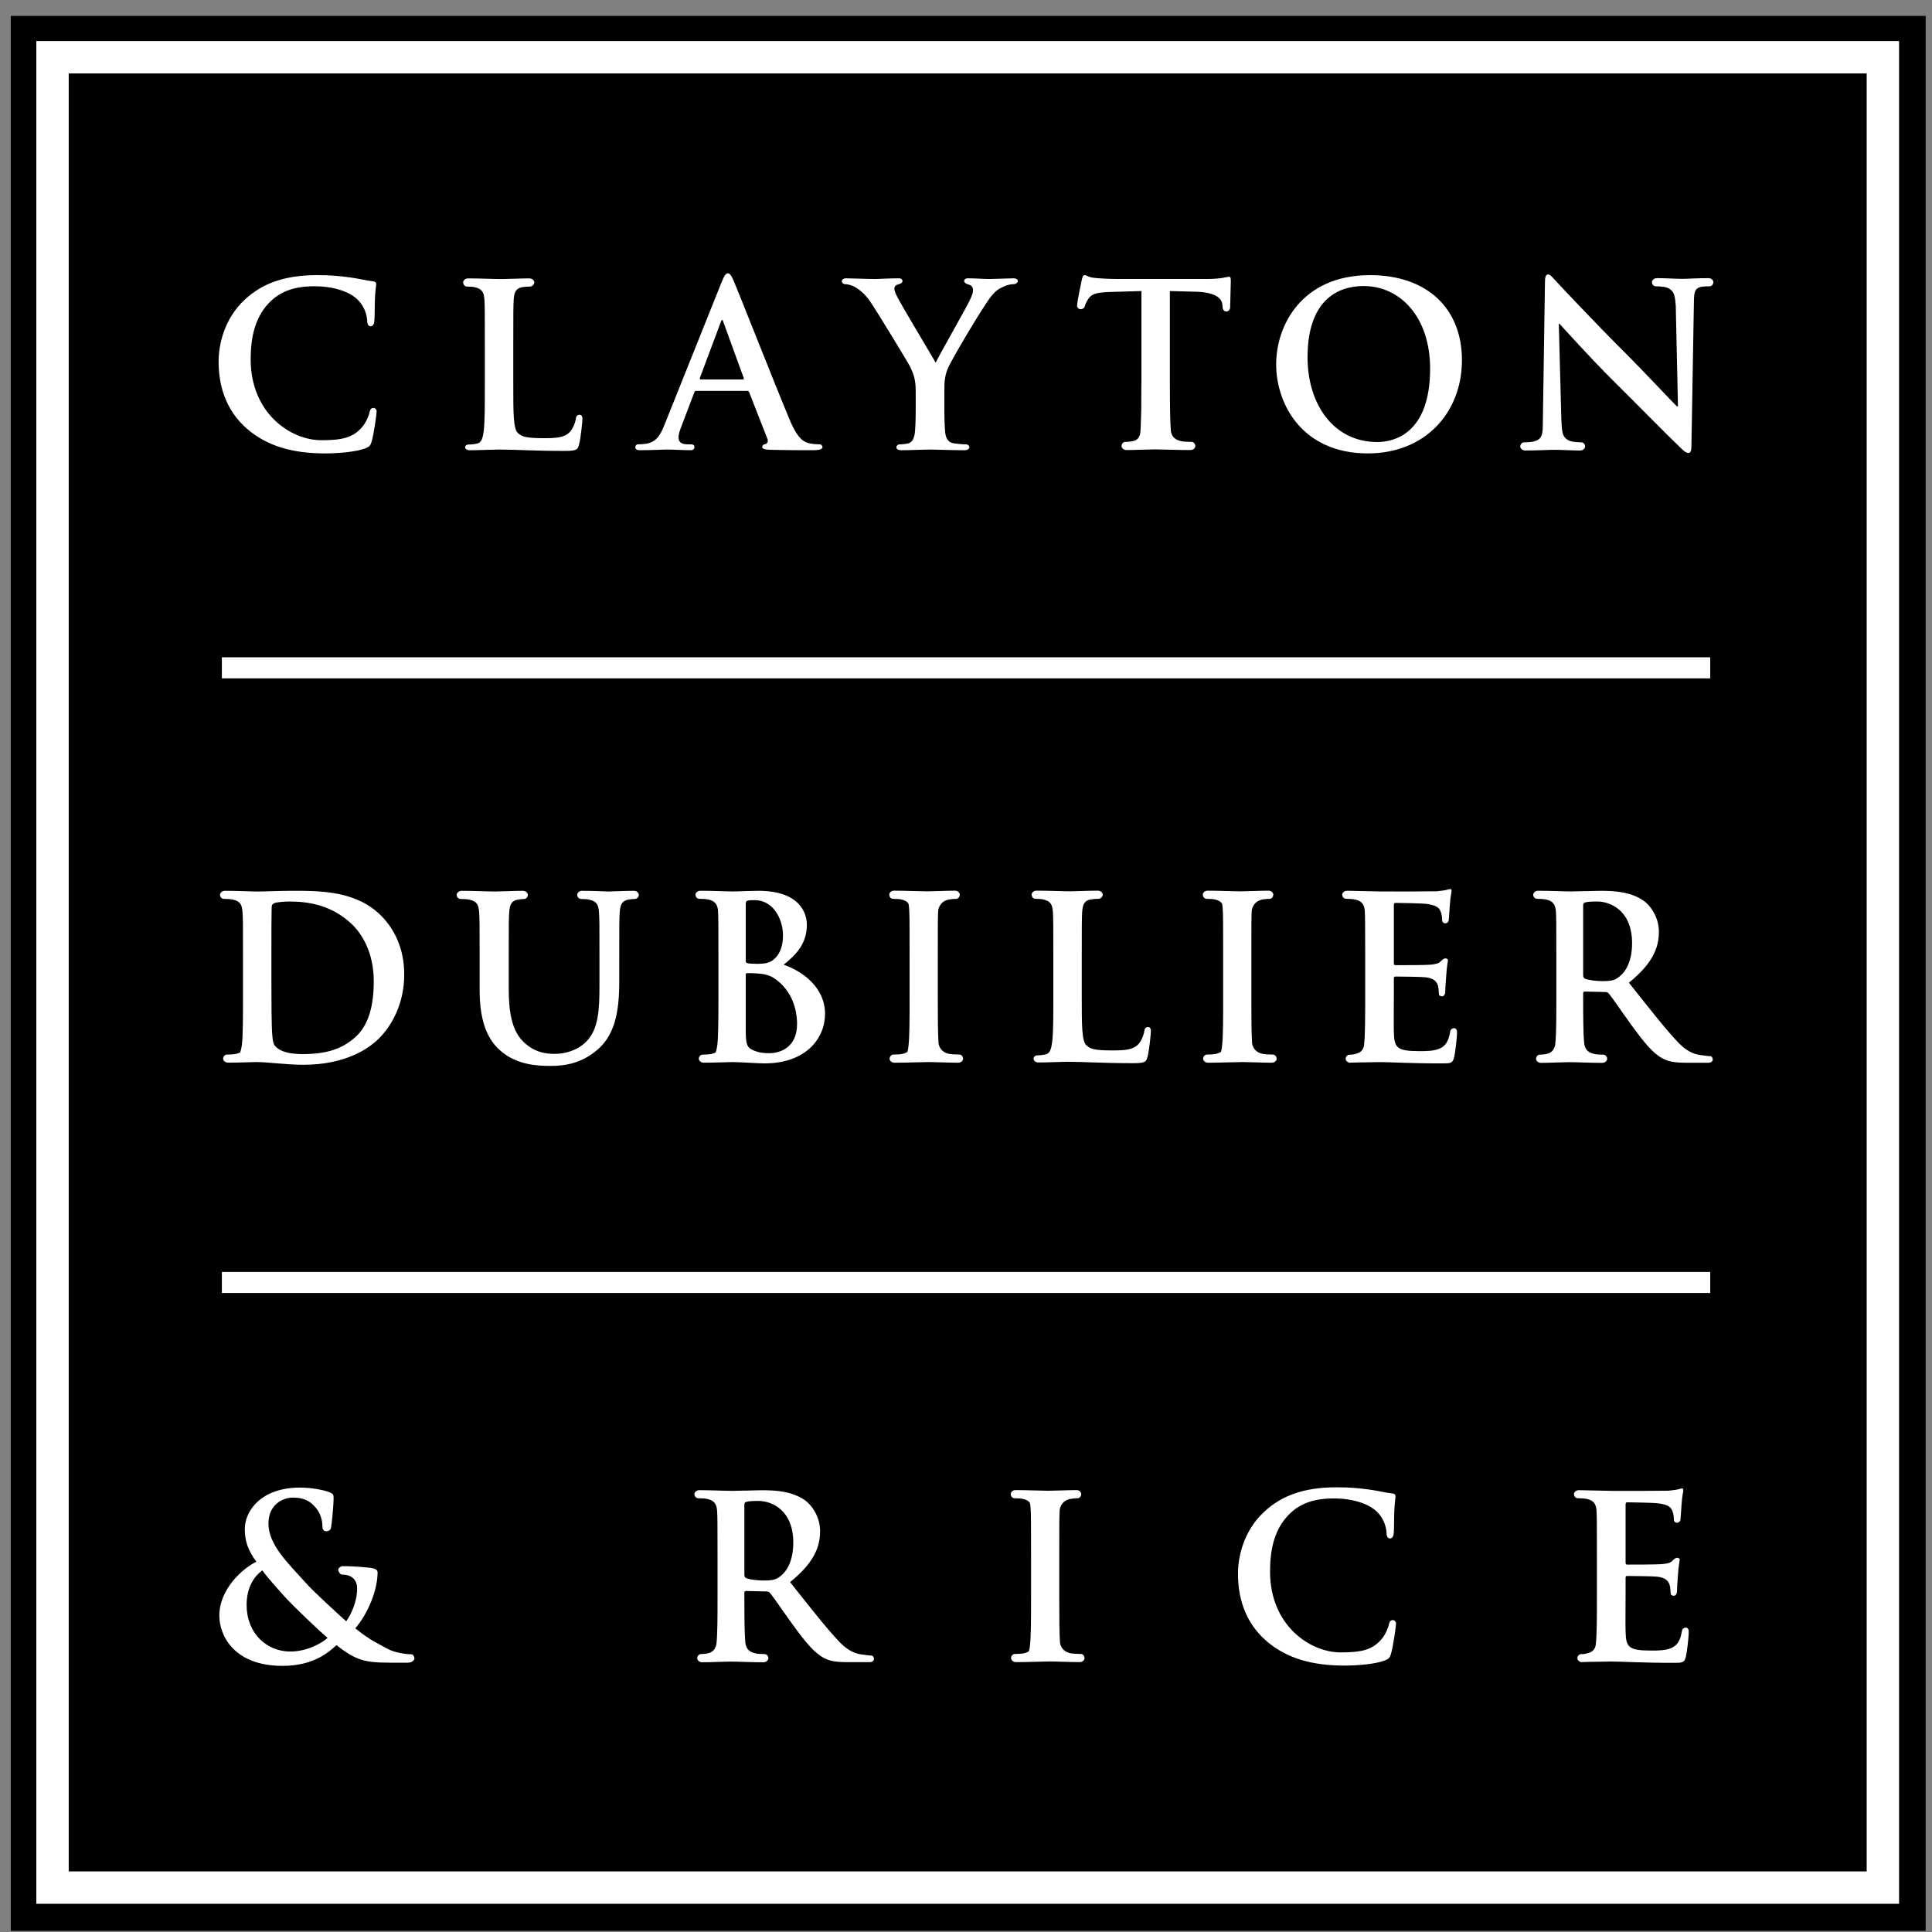 <svg width="113" height="113" viewBox="0 0 113 113" fill="none" xmlns="http://www.w3.org/2000/svg">
<rect x="0" y="0" width="113" height="113" fill="#808080" stroke="none"/>
<path d="M112.629 0.931H0.629V112.931H112.629V0.931Z" fill="black"/>
<path fill-rule="evenodd" clip-rule="evenodd" d="M2.125 2.402H111.074V111.35H2.125V2.402ZM4.019 4.295V109.456H109.18V4.295H4.019Z" fill="white"/>
<path fill-rule="evenodd" clip-rule="evenodd" d="M100.029 39.675H12.977V38.444H100.029V39.675Z" fill="white"/>
<path fill-rule="evenodd" clip-rule="evenodd" d="M100.029 75.625H12.977V74.394H100.029V75.625Z" fill="white"/>
<path d="M18.997 26.519C19.848 26.519 20.859 26.426 21.391 26.213C21.617 26.12 21.67 26.053 21.737 25.827C21.87 25.375 22.029 24.218 22.029 24.058C22.029 23.952 21.94 23.859 21.847 23.859C21.74 23.859 21.651 23.912 21.611 24.125C21.558 24.364 21.385 24.75 21.159 25.003C20.627 25.614 19.971 25.747 18.788 25.747C17.006 25.747 14.661 24.178 14.661 21.013C14.661 19.723 14.914 18.459 15.885 17.568C16.47 17.036 17.228 16.743 18.385 16.743C19.609 16.743 20.52 17.102 20.959 17.568C21.291 17.914 21.464 18.379 21.478 18.791C21.478 18.978 21.567 19.084 21.674 19.084C21.793 19.084 21.883 18.978 21.896 18.778C21.923 18.512 21.91 17.781 21.936 17.342C21.963 16.876 22.003 16.717 22.003 16.61C22.003 16.531 21.95 16.464 21.803 16.451C21.404 16.411 20.979 16.291 20.473 16.225C19.861 16.145 19.369 16.092 18.545 16.092C16.563 16.092 15.3 16.624 14.342 17.502C13.065 18.672 12.786 20.241 12.786 21.146C12.786 22.436 13.132 23.925 14.435 25.069C15.645 26.12 17.175 26.519 18.997 26.519Z" fill="white"/>
<path d="M27.379 16.283C27.18 16.283 27.087 16.428 27.087 16.521C27.087 16.614 27.166 16.76 27.313 16.76C27.499 16.76 27.659 16.773 27.765 16.799C28.201 16.892 28.307 17.104 28.335 17.548C28.355 17.941 28.358 18.28 28.358 20.135V22.476C28.358 23.7 28.358 24.653 28.292 25.212C28.239 25.597 28.172 25.89 27.906 25.943C27.786 25.97 27.627 25.998 27.427 25.998C27.267 25.998 27.2 26.089 27.2 26.156C27.2 26.249 27.307 26.334 27.48 26.334C28.012 26.334 28.851 26.293 29.157 26.293C30.234 26.293 31.112 26.373 33.027 26.373C33.719 26.373 33.785 26.306 33.865 26.014C33.971 25.628 34.065 24.631 34.065 24.484C34.065 24.325 33.989 24.259 33.895 24.259C33.789 24.259 33.699 24.337 33.685 24.457C33.659 24.71 33.5 25.082 33.34 25.255C33.008 25.614 32.488 25.628 31.783 25.628C30.746 25.628 30.526 25.535 30.3 25.335C30.02 25.096 30.021 24.179 30.021 22.476V20.135C30.021 18.258 30.024 17.913 30.045 17.517C30.076 17.082 30.185 16.863 30.532 16.799C30.692 16.773 30.861 16.76 31.007 16.76C31.14 16.76 31.25 16.614 31.25 16.521C31.25 16.427 31.157 16.283 30.958 16.283C30.479 16.283 29.64 16.322 29.321 16.322C28.922 16.322 28.084 16.283 27.379 16.283Z" fill="white"/>
<path d="M43.689 22.861C43.756 22.861 43.795 22.888 43.822 22.954L44.886 25.67C44.953 25.83 44.859 25.949 44.766 25.976C44.633 25.989 44.58 26.075 44.58 26.155C44.58 26.248 44.74 26.293 44.979 26.306C46.043 26.332 47.014 26.332 47.493 26.332C47.985 26.332 48.105 26.261 48.105 26.155C48.105 26.062 48.038 25.989 47.932 25.989C47.772 25.989 47.573 25.976 47.373 25.936C47.094 25.869 46.708 25.787 46.203 24.59C45.352 22.569 43.224 17.142 42.904 16.411C42.771 16.105 42.692 15.985 42.572 15.985C42.439 15.985 42.359 16.132 42.2 16.517L38.861 24.855C38.595 25.52 38.343 25.883 37.731 25.963C37.624 25.976 37.438 25.989 37.319 25.989C37.212 25.989 37.159 26.075 37.159 26.155C37.159 26.261 37.239 26.332 37.412 26.332C38.103 26.332 38.835 26.293 38.981 26.293C39.393 26.293 39.965 26.332 40.391 26.332C40.537 26.332 40.617 26.261 40.617 26.155C40.617 26.075 40.577 25.989 40.417 25.989H40.218C39.806 25.989 39.686 25.816 39.686 25.577C39.686 25.417 39.752 25.187 39.885 24.855L40.603 22.968C40.63 22.888 40.657 22.861 40.723 22.861H43.689ZM40.989 22.196C40.936 22.196 40.923 22.156 40.936 22.103L42.16 18.831C42.173 18.778 42.2 18.712 42.239 18.712C42.279 18.712 42.293 18.778 42.306 18.831L43.503 22.116C43.516 22.156 43.503 22.196 43.436 22.196H40.989Z" fill="white"/>
<path d="M53.559 23.979C53.559 24.191 53.559 24.646 53.519 25.205C53.492 25.59 53.373 25.883 53.107 25.936C52.987 25.963 52.828 25.989 52.641 25.989C52.495 25.989 52.428 26.089 52.428 26.155C52.428 26.262 52.535 26.333 52.721 26.333C53.213 26.333 54.051 26.293 54.384 26.293C54.743 26.293 55.581 26.333 56.418 26.333C56.591 26.333 56.698 26.248 56.698 26.155C56.698 26.089 56.631 25.989 56.485 25.989C56.299 25.989 56.006 25.963 55.82 25.936C55.421 25.883 55.301 25.59 55.275 25.205C55.235 24.646 55.235 24.191 55.235 23.979V22.888C55.235 22.449 55.235 22.037 55.434 21.558C55.674 20.986 57.536 17.861 57.974 17.329C58.267 16.97 58.413 16.899 58.693 16.766C58.892 16.66 59.145 16.621 59.278 16.621C59.424 16.621 59.531 16.522 59.531 16.429C59.531 16.349 59.438 16.278 59.291 16.278C59.038 16.278 58.161 16.318 57.868 16.318C57.482 16.318 57.057 16.278 56.618 16.278C56.458 16.278 56.392 16.349 56.392 16.442C56.392 16.522 56.511 16.608 56.631 16.635C56.857 16.688 56.91 16.834 56.91 16.967C56.91 17.14 56.857 17.262 56.724 17.555C56.538 17.967 54.862 20.893 54.729 21.212C54.517 20.84 52.655 17.739 52.468 17.34C52.375 17.153 52.309 16.994 52.309 16.887C52.309 16.781 52.375 16.675 52.495 16.648C52.694 16.595 52.788 16.522 52.788 16.442C52.788 16.363 52.721 16.278 52.588 16.278C51.99 16.278 51.444 16.318 51.165 16.318C50.726 16.318 49.729 16.278 49.489 16.278C49.33 16.278 49.236 16.363 49.236 16.442C49.236 16.535 49.33 16.621 49.436 16.621C49.596 16.621 49.822 16.686 49.995 16.779C50.247 16.926 50.58 17.169 50.912 17.661C51.378 18.353 53.16 21.279 53.253 21.492C53.426 21.877 53.559 22.17 53.559 22.888V23.979Z" fill="white"/>
<path d="M63.438 16.091C63.358 16.091 63.317 16.172 63.277 16.344C63.25 16.451 62.998 17.661 62.998 17.874C62.998 18.02 63.114 18.087 63.207 18.087C63.287 18.087 63.416 18.033 63.443 17.927C63.469 17.82 63.535 17.662 63.668 17.462C63.868 17.169 64.187 17.102 64.959 17.076L66.761 17.023V22.466H66.756C66.756 24.063 66.747 24.191 66.734 24.506C66.724 24.801 66.718 25.116 66.695 25.308H66.697C66.643 25.597 66.52 25.755 66.237 25.807C66.077 25.834 65.956 25.846 65.809 25.846C65.677 25.846 65.596 25.991 65.596 26.084C65.596 26.177 65.69 26.323 65.89 26.323C66.369 26.323 67.206 26.284 67.525 26.284C67.924 26.284 68.919 26.323 69.624 26.323C69.823 26.323 69.916 26.177 69.916 26.084C69.916 25.991 69.837 25.846 69.691 25.846C69.504 25.846 69.206 25.834 69.099 25.807C68.736 25.73 68.556 25.561 68.487 25.252C68.463 25.023 68.452 24.701 68.443 24.353C68.436 24.189 68.432 23.737 68.429 23.366C68.428 23.07 68.424 22.803 68.424 22.476V17.023L69.921 17.062C71.105 17.089 71.465 17.461 71.492 17.807L71.505 17.954C71.519 18.154 71.633 18.219 71.739 18.219C71.819 18.219 71.935 18.14 71.948 18.007C71.948 17.661 71.989 16.743 71.989 16.464C71.989 16.264 71.976 16.185 71.883 16.185C71.776 16.185 71.456 16.317 70.605 16.317H65.339C64.9 16.317 64.394 16.292 64.008 16.252C63.675 16.225 63.544 16.091 63.438 16.091Z" fill="white"/>
<path d="M80.001 26.519C83.379 26.519 85.507 24.111 85.507 21.066C85.507 18.02 83.446 16.092 80.134 16.092C76.144 16.092 74.641 19.031 74.641 21.305C74.641 23.659 76.184 26.519 80.001 26.519ZM80.56 25.854C78.006 25.854 76.477 23.659 76.477 20.893C76.477 17.581 78.219 16.73 79.748 16.73C81.93 16.73 83.645 18.579 83.645 21.558C83.645 25.402 81.491 25.854 80.56 25.854Z" fill="white"/>
<path d="M90.536 16.052C90.403 16.052 90.363 16.237 90.363 16.503L90.244 24.378C90.24 24.603 90.236 24.844 90.232 25.074C90.205 25.526 90.1 25.738 89.661 25.831C89.555 25.857 89.328 25.872 89.141 25.872C88.995 25.872 88.916 26.016 88.916 26.109C88.916 26.203 89.009 26.349 89.208 26.349C89.913 26.349 90.562 26.308 90.962 26.308C91.281 26.308 91.94 26.349 92.419 26.349C92.619 26.349 92.712 26.203 92.712 26.109C92.712 26.016 92.631 25.872 92.498 25.872C92.352 25.872 92.136 25.857 91.977 25.831C91.711 25.782 91.51 25.643 91.413 25.387C91.334 25.1 91.338 24.776 91.32 24.523L91.173 18.939H91.214C91.454 19.191 92.93 20.854 94.379 22.29C95.763 23.66 97.465 25.402 98.303 26.2C98.45 26.346 98.608 26.492 98.754 26.492C98.874 26.492 98.929 26.373 98.929 26.08L99.074 17.688H99.072C99.088 17.269 99.06 16.872 99.469 16.785C99.575 16.759 99.802 16.744 99.988 16.744C100.135 16.744 100.214 16.6 100.214 16.507C100.214 16.414 100.121 16.268 99.922 16.268C99.217 16.268 98.767 16.309 98.368 16.309C98.049 16.309 97.389 16.268 96.91 16.268C96.711 16.268 96.618 16.414 96.618 16.507C96.618 16.6 96.699 16.744 96.832 16.744C96.978 16.744 97.193 16.759 97.353 16.785C97.619 16.835 97.819 16.973 97.917 17.23C97.977 17.445 97.997 17.669 98.013 17.877L98.142 23.767H98.078C97.852 23.554 96.055 21.637 95.15 20.733C93.208 18.805 91.188 16.637 91.028 16.464C90.802 16.225 90.682 16.052 90.536 16.052Z" fill="white"/>
<path d="M13.161 52.102C12.961 52.102 12.868 52.245 12.868 52.338C12.868 52.431 12.948 52.574 13.094 52.574C13.28 52.574 13.507 52.587 13.614 52.614C14.053 52.707 14.159 52.92 14.186 53.372C14.213 53.798 14.212 53.938 14.212 55.96V58.301C14.212 59.525 14.212 60.576 14.145 61.134C14.122 61.299 14.091 61.434 14.049 61.553C13.979 61.59 13.898 61.62 13.795 61.642C13.688 61.669 13.461 61.681 13.275 61.681C13.129 61.681 13.05 61.824 13.05 61.917C13.05 62.01 13.142 62.153 13.342 62.153C13.951 62.153 14.574 62.125 14.996 62.117C15 62.117 15.007 62.119 15.01 62.119C15.675 62.119 16.767 62.278 17.738 62.278C20.199 62.278 21.582 61.334 22.194 60.709C22.938 59.951 23.643 58.673 23.643 56.997C23.643 55.414 23.017 54.312 22.352 53.62C20.903 52.104 18.786 52.102 17.124 52.102C16.326 52.102 15.489 52.144 15.076 52.144C14.704 52.144 13.866 52.102 13.161 52.102ZM16.912 52.728C17.949 52.728 19.36 52.889 20.584 54.059C21.156 54.605 21.86 55.694 21.86 57.383C21.86 58.753 21.596 59.964 20.744 60.695C19.946 61.387 19.042 61.652 17.685 61.652C16.635 61.652 16.22 61.373 16.047 61.121C15.941 60.974 15.914 60.442 15.9 60.109C15.887 59.856 15.874 58.832 15.874 57.423V55.748C15.874 54.697 15.875 53.539 15.888 53.087C15.888 52.941 15.927 52.875 16.047 52.822C16.154 52.769 16.646 52.728 16.912 52.728Z" fill="white"/>
<path d="M28.053 57.902C28.053 59.83 28.558 60.815 29.237 61.426C30.208 62.304 31.484 62.344 32.189 62.344C33.054 62.344 34.011 62.198 34.956 61.386C36.073 60.429 36.219 58.86 36.219 57.383V55.96C36.219 53.939 36.219 53.804 36.246 53.378C36.272 52.913 36.379 52.687 36.738 52.62C36.897 52.593 36.977 52.58 37.123 52.58C37.283 52.58 37.363 52.435 37.363 52.342C37.363 52.249 37.27 52.103 37.084 52.103C36.565 52.103 35.727 52.143 35.567 52.143C35.554 52.143 34.716 52.103 34.038 52.103C33.852 52.103 33.759 52.249 33.759 52.342C33.759 52.435 33.839 52.58 33.985 52.58C34.131 52.58 34.357 52.593 34.464 52.62C34.902 52.713 35.009 52.926 35.035 53.378C35.062 53.804 35.062 53.939 35.062 55.96V57.623C35.062 58.993 35.022 60.19 34.291 60.921C33.759 61.453 33.041 61.639 32.455 61.639C32.003 61.639 31.391 61.586 30.793 61.094C30.141 60.562 29.755 59.751 29.755 57.822V55.96C29.755 53.939 29.755 53.804 29.782 53.378C29.809 52.913 29.915 52.687 30.274 52.62C30.434 52.593 30.514 52.58 30.66 52.58C30.793 52.58 30.873 52.435 30.873 52.342C30.873 52.249 30.779 52.103 30.58 52.103C30.101 52.103 29.263 52.143 28.944 52.143C28.545 52.143 27.707 52.103 27.002 52.103C26.803 52.103 26.71 52.249 26.71 52.342C26.71 52.435 26.79 52.58 26.936 52.58C27.122 52.58 27.348 52.593 27.454 52.62C27.893 52.713 28 52.926 28.026 53.378C28.053 53.804 28.053 53.939 28.053 55.96V57.902Z" fill="white"/>
<path d="M40.968 52.099C40.768 52.099 40.676 52.242 40.676 52.335C40.676 52.428 40.755 52.571 40.901 52.571C41.087 52.571 41.314 52.583 41.421 52.61C41.804 52.691 41.944 52.876 41.993 53.22C42.018 53.632 42.02 53.994 42.02 55.96V58.301C42.02 59.525 42.02 60.576 41.954 61.134C41.931 61.301 41.899 61.438 41.856 61.558C41.789 61.592 41.715 61.623 41.617 61.644C41.511 61.67 41.284 61.683 41.098 61.683C40.951 61.683 40.872 61.826 40.872 61.919C40.872 62.012 40.965 62.155 41.164 62.155C41.773 62.155 42.397 62.127 42.819 62.119H42.826C43.229 62.119 44.386 62.197 44.704 62.197C47.151 62.197 48.255 60.722 48.255 59.299C48.255 57.743 46.926 56.799 45.835 56.426C46.567 55.841 47.192 55.189 47.192 54.099C47.192 53.394 46.766 52.102 44.359 52.102C44.009 52.102 43.585 52.124 43.137 52.135C43.06 52.137 42.944 52.14 42.884 52.14C42.511 52.14 41.673 52.099 40.968 52.099ZM44.133 52.649C45.277 52.649 45.796 53.819 45.796 54.71C45.796 55.362 45.596 55.841 45.251 56.12C45.025 56.32 44.731 56.373 44.292 56.373C43.986 56.373 43.829 56.359 43.709 56.332C43.656 56.319 43.617 56.293 43.617 56.187V52.901C43.617 52.754 43.643 52.702 43.736 52.675C43.869 52.648 43.947 52.649 44.133 52.649ZM43.695 56.918C43.895 56.918 43.986 56.919 44.225 56.932C44.744 56.959 45.05 57.05 45.329 57.25C46.34 57.955 46.619 59.072 46.619 59.897C46.619 61.28 45.608 61.599 45.01 61.599C44.704 61.599 44.441 61.587 44.082 61.44C43.656 61.267 43.617 61.041 43.617 60.164V57.011C43.617 56.944 43.642 56.918 43.695 56.918Z" fill="white"/>
<path d="M52.29 52.095C52.099 52.095 52.01 52.239 52.01 52.332C52.01 52.425 52.087 52.572 52.227 52.572C52.405 52.572 52.622 52.584 52.724 52.611C52.925 52.655 53.051 52.729 53.133 52.842V52.843C53.154 52.929 53.167 53.029 53.174 53.142C53.2 53.568 53.201 53.939 53.201 55.96V58.302C53.201 59.592 53.201 60.643 53.134 61.202C53.121 61.328 53.101 61.43 53.075 61.521C52.997 61.572 52.904 61.614 52.776 61.641C52.669 61.668 52.442 61.68 52.256 61.68C52.11 61.68 52.03 61.827 52.03 61.92C52.03 62.013 52.123 62.157 52.323 62.157C53.028 62.157 53.938 62.118 54.337 62.118C54.657 62.118 55.559 62.157 56.038 62.157C56.237 62.157 56.33 62.013 56.33 61.92C56.33 61.827 56.25 61.68 56.117 61.68C55.97 61.68 55.681 61.668 55.522 61.641C55.213 61.584 54.976 61.398 54.896 61.055C54.853 60.462 54.85 59.505 54.85 58.302V55.96C54.85 54.012 54.85 53.653 54.874 53.245C54.942 52.87 55.189 52.671 55.498 52.611C55.651 52.584 55.79 52.572 55.93 52.572C56.058 52.572 56.135 52.425 56.135 52.332C56.135 52.239 56.046 52.095 55.855 52.095C55.396 52.095 54.52 52.134 54.214 52.134C53.832 52.134 52.965 52.095 52.29 52.095Z" fill="white"/>
<path d="M84.822 51.997C84.756 51.997 84.675 52.036 84.609 52.05C84.502 52.076 84.291 52.103 84.038 52.13C82.93 52.146 81.817 52.144 80.711 52.14C80.041 52.127 79.384 52.111 78.795 52.099C78.597 52.1 78.504 52.242 78.504 52.335C78.504 52.428 78.584 52.571 78.73 52.571C78.916 52.571 79.143 52.584 79.249 52.61C79.638 52.693 79.775 52.879 79.822 53.232C79.846 53.643 79.848 54.003 79.848 55.96V58.301C79.848 59.525 79.847 60.576 79.781 61.135C79.774 61.185 79.76 61.216 79.752 61.263C79.679 61.464 79.54 61.587 79.249 61.649C79.143 61.675 79.116 61.688 78.93 61.688C78.784 61.688 78.704 61.831 78.704 61.924C78.704 62.017 78.797 62.16 78.996 62.16C78.306 62.16 80.245 62.122 80.676 62.121C81.455 62.122 82.344 62.197 84.33 62.197C84.836 62.197 84.955 62.198 85.048 61.852C85.114 61.586 85.221 60.682 85.221 60.376C85.221 60.243 85.158 60.136 85.052 60.136C84.959 60.136 84.847 60.19 84.821 60.337C84.728 60.882 84.568 61.161 84.222 61.321C83.877 61.48 83.382 61.48 83.036 61.48C81.68 61.48 81.551 61.28 81.524 60.362C81.511 59.976 81.524 58.753 81.524 58.301V57.25C81.524 57.17 81.536 57.117 81.603 57.117C81.922 57.117 83.114 57.131 83.367 57.158C83.859 57.211 84.044 57.41 84.11 57.676C84.15 57.849 84.15 58.021 84.163 58.154C84.163 58.221 84.253 58.275 84.346 58.275C84.466 58.275 84.53 58.129 84.53 58.023C84.53 57.929 84.557 57.396 84.583 57.13C84.623 56.452 84.689 56.24 84.689 56.16C84.689 56.08 84.585 56.054 84.532 56.054C84.466 56.054 84.361 56.12 84.268 56.226C84.148 56.359 83.948 56.4 83.629 56.426C83.323 56.453 81.909 56.452 81.616 56.452C81.537 56.452 81.524 56.4 81.524 56.307V52.942C81.524 52.849 81.55 52.809 81.616 52.809C81.882 52.809 83.153 52.835 83.379 52.861C84.044 52.941 84.178 53.101 84.271 53.34C84.337 53.5 84.349 53.725 84.349 53.819C84.349 53.938 84.439 54.005 84.532 54.005C84.625 54.005 84.715 53.926 84.728 53.859C84.755 53.7 84.782 53.114 84.795 52.981C84.835 52.369 84.901 52.209 84.901 52.116C84.901 52.05 84.889 51.997 84.822 51.997Z" fill="white"/>
<path d="M89.967 52.099C89.768 52.099 89.675 52.242 89.675 52.335C89.675 52.428 89.754 52.571 89.901 52.571C90.087 52.571 90.314 52.583 90.42 52.61C90.831 52.697 90.965 52.897 91.003 53.292C91.025 53.694 91.028 54.046 91.028 55.96V58.301C91.028 59.496 91.028 60.512 90.965 61.08C90.904 61.411 90.742 61.591 90.439 61.647C90.279 61.674 90.199 61.686 90.053 61.686C89.92 61.686 89.841 61.833 89.841 61.926C89.841 62.019 89.933 62.165 90.133 62.165C90.612 62.165 91.449 62.124 91.768 62.124C92.167 62.124 93.005 62.165 93.71 62.165C93.909 62.165 94.002 62.019 94.002 61.926C94.002 61.833 93.923 61.686 93.776 61.686C93.59 61.686 93.365 61.674 93.259 61.647C92.881 61.567 92.718 61.389 92.661 61.056C92.6 60.484 92.597 59.483 92.597 58.287V58.101C92.597 58.021 92.638 57.995 92.705 57.995L93.862 58.022C93.955 58.022 94.035 58.035 94.101 58.115C94.274 58.314 94.885 59.218 95.417 59.95C96.162 60.974 96.667 61.599 97.239 61.905C97.585 62.091 97.918 62.158 98.662 62.158H99.925C100.085 62.158 100.178 62.068 100.178 61.962C100.178 61.895 100.126 61.772 100.019 61.772C99.913 61.772 99.793 61.759 99.647 61.733C99.447 61.693 98.901 61.745 98.157 60.974C97.372 60.149 96.456 58.967 95.272 57.477C96.615 56.387 97.027 55.481 97.027 54.497C97.027 53.606 96.495 52.928 96.123 52.675C95.405 52.183 94.514 52.103 93.676 52.103C93.459 52.103 93.068 52.114 92.688 52.125L92.69 52.121C92.36 52.131 92.075 52.14 91.883 52.14C91.511 52.14 90.672 52.099 89.967 52.099ZM93.423 52.728C94.207 52.728 95.458 53.273 95.458 55.161C95.458 56.252 95.071 56.865 94.672 57.157C94.433 57.33 94.261 57.383 93.729 57.383C93.396 57.383 92.996 57.343 92.717 57.25C92.624 57.21 92.597 57.157 92.597 57.011V52.967C92.597 52.861 92.624 52.807 92.717 52.781C92.85 52.741 93.09 52.728 93.423 52.728Z" fill="white"/>
<path d="M12.828 94.495C12.828 95.652 13.679 97.434 16.526 97.434C18.348 97.434 19.239 96.623 19.678 96.224C20.821 97.102 21.3 97.248 22.816 97.248H23.84C24.133 97.248 24.239 97.082 24.239 97.002C24.239 96.896 24.173 96.757 24.053 96.757C23.787 96.757 23.056 96.67 22.63 96.417C22.271 96.204 21.673 95.971 20.782 95.24C21.54 94.349 22.085 92.986 22.085 91.962C22.085 91.802 21.885 91.722 21.633 91.696C20.888 91.616 20.356 91.603 20.037 91.603C19.93 91.603 19.782 91.713 19.782 91.82C19.782 91.899 19.904 92.094 19.983 92.094C20.183 92.094 20.462 92.134 20.635 92.293C20.835 92.453 20.888 92.706 20.888 92.905C20.888 93.716 20.515 94.455 20.25 94.827C19.997 94.601 18.361 93.125 17.909 92.606C16.845 91.423 15.701 90.359 15.701 89.108C15.701 87.978 16.566 87.592 17.124 87.592C17.869 87.592 18.208 87.871 18.474 88.191C18.767 88.537 18.86 88.962 18.86 89.308C18.86 89.507 18.999 89.561 19.079 89.561C19.159 89.561 19.338 89.534 19.365 89.335C19.405 89.135 19.511 88.071 19.511 87.632C19.511 87.472 19.511 87.366 19.285 87.286C18.926 87.14 18.201 87.007 17.55 87.007C15.236 87.007 14.305 88.404 14.318 89.454C14.331 90.053 14.438 90.598 14.996 91.343C14.198 91.728 12.828 92.939 12.828 94.495ZM16.978 96.596C15.595 96.596 14.424 95.532 14.424 93.87C14.424 92.806 14.89 92.181 15.342 91.848C15.568 92.181 16.419 93.138 16.765 93.511C17.111 93.883 18.388 95.133 19.159 95.798C18.88 96.064 18.002 96.596 16.978 96.596Z" fill="white"/>
<path d="M70.63 52.095C70.439 52.095 70.35 52.239 70.35 52.332C70.35 52.425 70.427 52.572 70.567 52.572C70.745 52.572 70.962 52.584 71.064 52.611C71.265 52.655 71.391 52.729 71.472 52.842V52.843C71.493 52.929 71.507 53.029 71.514 53.142C71.54 53.568 71.541 53.939 71.541 55.96V58.302C71.541 59.592 71.541 60.643 71.474 61.202C71.461 61.328 71.441 61.43 71.414 61.521C71.337 61.572 71.244 61.614 71.115 61.641C71.009 61.668 70.782 61.68 70.596 61.68C70.449 61.68 70.37 61.827 70.37 61.92C70.37 62.013 70.463 62.157 70.662 62.157C71.367 62.157 72.278 62.118 72.677 62.118C72.996 62.118 73.899 62.157 74.378 62.157C74.577 62.157 74.67 62.013 74.67 61.92C74.67 61.827 74.589 61.68 74.456 61.68C74.31 61.68 74.021 61.668 73.862 61.641C73.553 61.584 73.316 61.398 73.236 61.055C73.193 60.462 73.19 59.505 73.19 58.302V55.96C73.19 54.012 73.19 53.653 73.214 53.245C73.282 52.87 73.529 52.671 73.838 52.611C73.991 52.584 74.13 52.572 74.27 52.572C74.397 52.572 74.475 52.425 74.475 52.332C74.475 52.239 74.386 52.095 74.195 52.095C73.736 52.095 72.86 52.134 72.554 52.134C72.172 52.134 71.305 52.095 70.63 52.095Z" fill="white"/>
<path d="M60.629 52.093C60.429 52.093 60.337 52.237 60.337 52.331C60.337 52.424 60.416 52.57 60.562 52.57C60.748 52.57 60.909 52.582 61.015 52.609C61.45 52.701 61.556 52.913 61.584 53.358C61.605 53.751 61.608 54.09 61.608 55.945V58.286C61.608 59.51 61.608 60.381 61.541 60.94C61.488 61.325 61.421 61.618 61.155 61.671C61.035 61.698 60.876 61.726 60.677 61.726C60.517 61.726 60.45 61.854 60.45 61.921C60.45 62.014 60.557 62.143 60.73 62.143C61.262 62.143 62.1 62.102 62.406 62.102C63.483 62.102 64.362 62.183 66.277 62.183C66.969 62.183 67.034 62.116 67.114 61.824C67.221 61.438 67.314 60.441 67.314 60.294C67.314 60.135 67.238 60.069 67.145 60.069C67.039 60.069 66.948 60.147 66.935 60.267C66.908 60.52 66.749 60.892 66.59 61.065C66.257 61.424 65.738 61.438 65.033 61.438C63.995 61.438 63.776 61.345 63.549 61.145C63.27 60.906 63.271 59.989 63.271 58.286V55.945C63.271 54.068 63.273 53.723 63.295 53.327C63.326 52.892 63.435 52.673 63.782 52.609C63.941 52.582 64.111 52.57 64.257 52.57C64.39 52.57 64.499 52.423 64.499 52.33C64.499 52.237 64.407 52.093 64.207 52.093C63.728 52.093 62.889 52.132 62.57 52.132C62.171 52.132 61.334 52.093 60.629 52.093Z" fill="white"/>
<path d="M98.376 87.056C98.309 87.056 98.229 87.095 98.162 87.109C98.056 87.135 97.844 87.162 97.591 87.189C96.483 87.205 95.37 87.203 94.264 87.199C93.594 87.186 92.938 87.17 92.348 87.158C92.15 87.159 92.058 87.301 92.058 87.394C92.058 87.487 92.137 87.63 92.284 87.63C92.47 87.63 92.697 87.643 92.803 87.669C93.191 87.752 93.329 87.938 93.376 88.291C93.4 88.702 93.401 89.062 93.401 91.019V93.36C93.401 94.584 93.401 95.635 93.335 96.194C93.328 96.244 93.313 96.275 93.305 96.322C93.233 96.523 93.094 96.646 92.803 96.708C92.697 96.735 92.67 96.747 92.483 96.747C92.337 96.747 92.258 96.89 92.258 96.983C92.258 97.076 92.351 97.219 92.55 97.219C91.86 97.219 93.799 97.181 94.23 97.18C95.008 97.181 95.898 97.257 97.884 97.257C98.389 97.257 98.508 97.257 98.602 96.911C98.668 96.645 98.774 95.741 98.774 95.435C98.774 95.302 98.712 95.196 98.605 95.196C98.512 95.196 98.401 95.249 98.374 95.395C98.281 95.941 98.122 96.22 97.776 96.38C97.43 96.54 96.936 96.539 96.59 96.539C95.233 96.539 95.104 96.339 95.078 95.421C95.064 95.035 95.078 93.812 95.078 93.36V92.309C95.078 92.229 95.09 92.176 95.156 92.176C95.475 92.176 96.668 92.19 96.92 92.217C97.412 92.27 97.597 92.469 97.664 92.735C97.704 92.908 97.703 93.08 97.717 93.213C97.717 93.28 97.806 93.335 97.899 93.335C98.019 93.335 98.084 93.188 98.084 93.082C98.084 92.989 98.11 92.456 98.137 92.189C98.177 91.511 98.243 91.299 98.243 91.219C98.243 91.139 98.139 91.113 98.085 91.113C98.019 91.113 97.914 91.179 97.821 91.285C97.701 91.418 97.501 91.459 97.182 91.485C96.876 91.512 95.462 91.511 95.17 91.511C95.09 91.511 95.078 91.459 95.078 91.366V88.001C95.078 87.908 95.103 87.868 95.17 87.868C95.436 87.868 96.706 87.894 96.932 87.921C97.597 88 97.731 88.16 97.824 88.399C97.891 88.559 97.903 88.784 97.903 88.877C97.903 88.997 97.992 89.064 98.085 89.064C98.178 89.064 98.268 88.985 98.282 88.919C98.308 88.759 98.335 88.173 98.348 88.04C98.388 87.428 98.454 87.269 98.454 87.175C98.454 87.109 98.442 87.056 98.376 87.056Z" fill="white"/>
<path d="M40.907 87.158C40.707 87.158 40.614 87.301 40.614 87.394C40.614 87.487 40.694 87.63 40.84 87.63C41.026 87.63 41.253 87.642 41.359 87.669C41.77 87.756 41.904 87.956 41.942 88.351C41.965 88.753 41.968 89.105 41.968 91.019V93.36C41.968 94.555 41.967 95.571 41.905 96.139C41.844 96.47 41.681 96.65 41.378 96.706C41.219 96.733 41.138 96.745 40.992 96.745C40.859 96.745 40.78 96.891 40.78 96.985C40.78 97.078 40.873 97.224 41.072 97.224C41.551 97.224 42.389 97.183 42.708 97.183C43.107 97.183 43.944 97.224 44.649 97.224C44.849 97.224 44.941 97.078 44.941 96.985C44.941 96.891 44.862 96.745 44.716 96.745C44.53 96.745 44.304 96.733 44.198 96.706C43.821 96.626 43.657 96.448 43.6 96.115C43.54 95.543 43.537 94.541 43.537 93.346V93.16C43.537 93.08 43.578 93.054 43.644 93.054L44.801 93.081C44.894 93.081 44.974 93.094 45.041 93.174C45.214 93.373 45.825 94.278 46.356 95.009C47.101 96.033 47.606 96.658 48.178 96.964C48.524 97.15 48.857 97.217 49.602 97.217H50.865C51.024 97.217 51.118 97.127 51.118 97.021C51.118 96.954 51.065 96.831 50.959 96.831C50.852 96.831 50.732 96.818 50.586 96.791C50.387 96.752 49.841 96.804 49.096 96.033C48.311 95.208 47.395 94.026 46.211 92.536C47.554 91.446 47.966 90.54 47.966 89.556C47.966 88.665 47.435 87.987 47.062 87.734C46.344 87.242 45.453 87.162 44.615 87.162C44.398 87.162 44.008 87.173 43.627 87.184L43.629 87.18C43.299 87.19 43.014 87.199 42.822 87.199C42.45 87.199 41.611 87.158 40.907 87.158ZM44.362 87.787C45.147 87.787 46.398 88.332 46.398 90.221C46.398 91.311 46.01 91.924 45.611 92.216C45.372 92.389 45.2 92.442 44.668 92.442C44.336 92.442 43.936 92.402 43.656 92.309C43.563 92.269 43.537 92.216 43.537 92.07V88.026C43.537 87.92 43.563 87.867 43.656 87.84C43.789 87.8 44.03 87.787 44.362 87.787Z" fill="white"/>
<path d="M59.395 87.153C59.204 87.153 59.115 87.297 59.115 87.39C59.115 87.484 59.192 87.63 59.332 87.63C59.51 87.63 59.727 87.642 59.829 87.669C60.03 87.713 60.156 87.787 60.238 87.9V87.901C60.258 87.987 60.272 88.087 60.279 88.201C60.305 88.626 60.306 88.997 60.306 91.019V93.36C60.306 94.65 60.306 95.701 60.239 96.26C60.226 96.386 60.206 96.488 60.179 96.579C60.102 96.63 60.009 96.672 59.88 96.699C59.774 96.726 59.547 96.738 59.361 96.738C59.215 96.738 59.135 96.885 59.135 96.978C59.135 97.071 59.228 97.215 59.428 97.215C60.132 97.215 61.043 97.176 61.442 97.176C61.762 97.176 62.664 97.215 63.143 97.215C63.342 97.215 63.435 97.071 63.435 96.978C63.435 96.885 63.355 96.738 63.221 96.738C63.075 96.738 62.786 96.726 62.627 96.699C62.318 96.642 62.081 96.456 62.001 96.113C61.958 95.521 61.955 94.563 61.955 93.36V91.019C61.955 89.07 61.955 88.712 61.979 88.303C62.047 87.928 62.294 87.729 62.603 87.669C62.756 87.642 62.895 87.63 63.035 87.63C63.163 87.63 63.24 87.484 63.24 87.39C63.24 87.297 63.151 87.153 62.96 87.153C62.501 87.153 61.625 87.192 61.319 87.192C60.937 87.192 60.071 87.153 59.395 87.153Z" fill="white"/>
<path d="M78.619 97.417C79.47 97.417 80.481 97.324 81.013 97.111C81.239 97.018 81.292 96.952 81.358 96.726C81.491 96.274 81.651 95.117 81.651 94.957C81.651 94.85 81.561 94.757 81.468 94.757C81.362 94.757 81.272 94.811 81.232 95.023C81.179 95.263 81.006 95.648 80.78 95.901C80.248 96.513 79.593 96.646 78.409 96.646C76.627 96.646 74.283 95.077 74.283 91.911C74.283 90.621 74.536 89.358 75.507 88.467C76.092 87.935 76.85 87.642 78.007 87.642C79.231 87.642 80.142 88.001 80.581 88.467C80.913 88.812 81.086 89.278 81.099 89.69C81.099 89.876 81.189 89.983 81.295 89.983C81.415 89.983 81.505 89.876 81.518 89.677C81.545 89.411 81.531 88.679 81.558 88.24C81.585 87.775 81.624 87.615 81.624 87.509C81.624 87.429 81.571 87.363 81.425 87.349C81.026 87.309 80.6 87.19 80.095 87.123C79.483 87.043 78.991 86.99 78.166 86.99C76.185 86.99 74.921 87.522 73.964 88.4C72.687 89.57 72.408 91.14 72.408 92.044C72.408 93.334 72.753 94.824 74.057 95.968C75.267 97.018 76.797 97.417 78.619 97.417Z" fill="white"/>
</svg>
